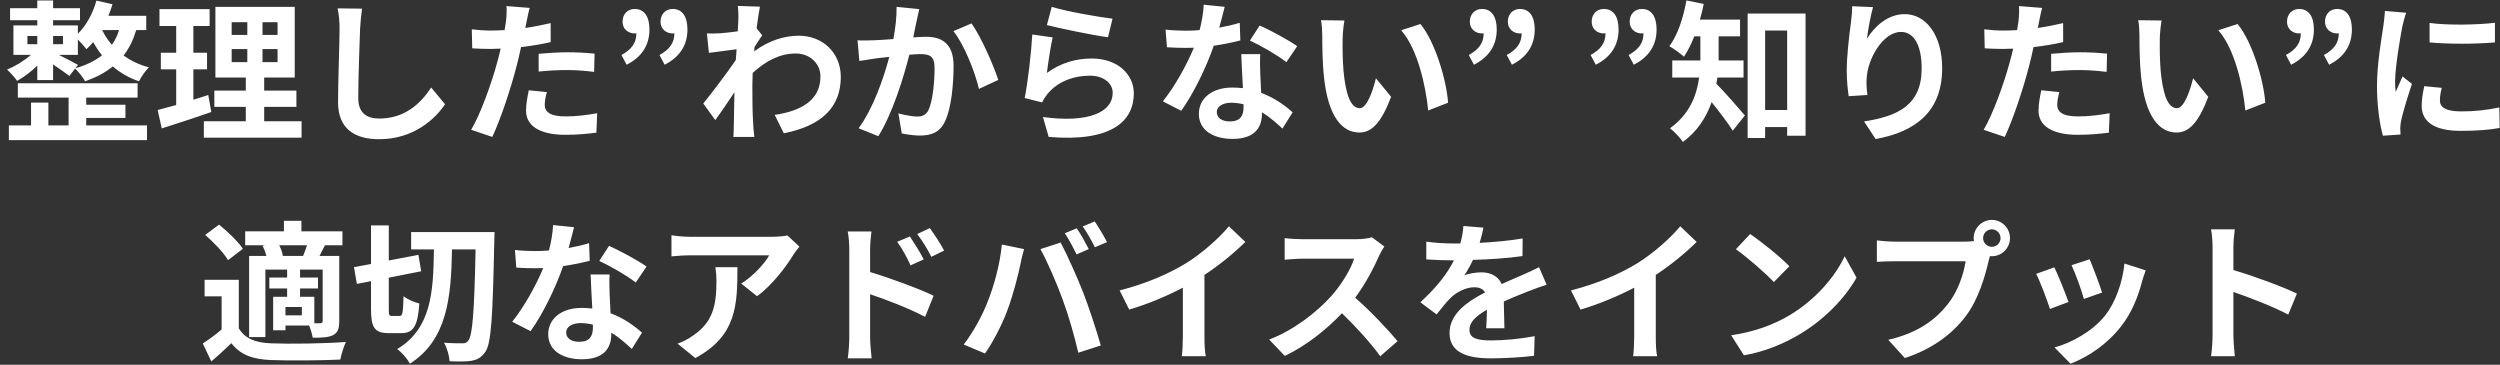 <svg width="329" height="48" viewBox="0 0 329 48" fill="none" xmlns="http://www.w3.org/2000/svg">
<rect x="0" y="0" width="329" height="48" fill="#333333" stroke="none"/>
<path d="M11.347 15.52V16.5H19.347V18.44H1.167V16.5H4.087V13.5H6.367V16.5H9.027V12.84H2.347V10.96H18.107V12.84H11.347V13.78H16.507V15.52H11.347ZM10.267 8.54L9.927 8.98C11.327 8.58 12.487 8.02 13.427 7.28C12.967 6.72 12.587 6.12 12.267 5.54C11.967 5.88 11.687 6.2 11.367 6.48C11.147 6.16 10.667 5.62 10.247 5.2V7.22H7.747C8.607 7.66 9.867 8.3 10.267 8.54ZM3.607 4.74V5.82H4.907V4.74H3.607ZM8.287 4.74H6.987V5.82H8.287V4.74ZM15.667 3.96H13.447C13.767 4.62 14.187 5.28 14.727 5.9C15.127 5.34 15.447 4.68 15.667 3.96ZM19.247 3.96H17.927C17.527 5.28 16.987 6.38 16.267 7.3C17.187 7.98 18.287 8.52 19.607 8.86C19.147 9.28 18.567 10.14 18.287 10.7C16.947 10.24 15.787 9.56 14.847 8.74C13.847 9.56 12.627 10.2 11.207 10.7C10.967 10.24 10.307 9.42 9.887 9.02L9.127 10C8.647 9.62 7.767 9 6.987 8.48V10.54H4.907V8.64C4.087 9.44 3.107 10.18 2.247 10.64C1.947 10.18 1.327 9.52 0.927 9.16C1.967 8.74 3.187 8 4.067 7.22H1.767V3.34H4.907V2.66H1.327V1.08H4.907V0.06H6.987V1.08H10.527V2.66H6.987V3.34H10.247V4.44C11.367 3.34 12.227 1.76 12.687 0.08L14.807 0.56C14.647 1.08 14.467 1.58 14.267 2.08H19.247V3.96ZM27.407 12.5L27.807 14.74C25.607 15.52 23.207 16.28 21.287 16.9L20.747 14.48C21.447 14.3 22.267 14.08 23.187 13.82V9.12H21.167V6.94H23.187V3.42H20.987V1.2H27.587V3.42H25.447V6.94H27.247V9.12H25.447V13.12C26.107 12.92 26.767 12.72 27.407 12.5ZM30.487 6.46V8.18H32.547V6.46H30.487ZM30.487 2.92V4.6H32.547V2.92H30.487ZM36.527 4.6V2.92H34.547V4.6H36.527ZM36.527 8.18V6.46H34.547V8.18H36.527ZM34.767 15.96H39.687V18.12H26.827V15.96H32.347V14.06H28.207V11.92H32.347V10.2H28.347V0.9H38.787V10.2H34.767V11.92H39.007V14.06H34.767V15.96ZM47.647 1.14C47.527 1.98 47.427 3 47.387 3.8C47.307 5.96 47.147 10.44 47.147 12.92C47.147 14.94 48.347 15.6 49.907 15.6C53.207 15.6 55.307 13.7 56.747 11.52L58.567 13.72C57.287 15.64 54.447 18.32 49.887 18.32C46.607 18.32 44.487 16.88 44.487 13.46C44.487 10.78 44.687 5.52 44.687 3.8C44.687 2.86 44.607 1.9 44.427 1.1L47.647 1.14ZM71.967 12.12C71.807 12.68 71.687 13.34 71.687 13.78C71.687 14.66 72.287 15.32 74.427 15.32C75.767 15.32 77.147 15.16 78.587 14.9L78.487 17.46C77.367 17.6 76.007 17.74 74.407 17.74C71.047 17.74 69.227 16.58 69.227 14.56C69.227 13.64 69.427 12.68 69.587 11.88L71.967 12.12ZM69.707 1.04C69.547 1.58 69.367 2.48 69.287 2.92C69.247 3.14 69.187 3.4 69.127 3.68C70.247 3.52 71.367 3.3 72.467 3.04V5.54C71.267 5.82 69.907 6.04 68.567 6.2C68.387 7.06 68.187 7.94 67.967 8.76C67.247 11.56 65.907 15.64 64.787 18.02L62.007 17.08C63.207 15.08 64.727 10.88 65.467 8.08C65.607 7.54 65.767 6.98 65.887 6.4C65.427 6.42 64.987 6.44 64.567 6.44C63.607 6.44 62.847 6.4 62.147 6.36L62.087 3.86C63.107 3.98 63.787 4.02 64.607 4.02C65.187 4.02 65.787 4 66.407 3.96C66.487 3.52 66.547 3.14 66.587 2.82C66.667 2.08 66.707 1.26 66.647 0.8L69.707 1.04ZM70.887 7.08C72.007 6.98 73.447 6.88 74.727 6.88C75.867 6.88 77.067 6.94 78.247 7.06L78.187 9.46C77.187 9.34 75.967 9.22 74.747 9.22C73.387 9.22 72.147 9.28 70.887 9.42V7.08ZM82.467 8.52L81.787 7.24C83.087 6.52 83.747 5.68 83.747 4.38C83.667 4.4 83.607 4.4 83.527 4.4C82.667 4.4 81.927 3.82 81.927 2.86C81.927 1.84 82.607 1.18 83.527 1.18C84.787 1.18 85.467 2.18 85.467 3.88C85.467 5.94 84.467 7.5 82.467 8.52ZM87.467 8.52L86.787 7.24C88.087 6.52 88.747 5.68 88.747 4.38C88.667 4.4 88.607 4.4 88.527 4.4C87.667 4.4 86.927 3.82 86.927 2.86C86.927 1.84 87.607 1.18 88.527 1.18C89.787 1.18 90.467 2.18 90.467 3.88C90.467 5.94 89.467 7.5 87.467 8.52ZM97.171 2.58C97.171 2 97.191 1.4 97.091 0.78L100.01 0.88C99.891 1.44 99.731 2.46 99.57 3.72L100.31 4.66C100.03 5.02 99.63 5.68 99.29 6.2C99.27 6.38 99.27 6.58 99.251 6.76C101.27 5.26 103.33 4.7 105.13 4.7C108.21 4.7 110.63 6.88 110.65 10.1C110.65 14.14 108.11 16.56 103.15 17.54L101.95 15.12C105.47 14.6 107.99 13.16 107.97 10.04C107.97 8.48 106.71 7.04 104.71 7.04C102.59 7.04 100.73 8.06 99.05 9.6C99.031 10.18 99.01 10.76 99.01 11.28C99.01 12.92 99.01 14.6 99.13 16.48C99.15 16.84 99.21 17.56 99.27 18.02H96.51C96.55 17.58 96.57 16.86 96.57 16.54C96.611 14.98 96.63 13.82 96.65 12.14C95.811 13.4 94.831 14.86 94.13 15.8L92.55 13.62C93.691 12.22 95.691 9.58 96.831 7.9C96.871 7.44 96.91 6.96 96.93 6.48C95.951 6.6 94.41 6.8 93.29 6.96L93.031 4.4C93.611 4.42 94.07 4.42 94.77 4.38C95.35 4.34 96.231 4.24 97.091 4.12C97.13 3.36 97.171 2.8 97.171 2.58ZM120.97 1.2C120.85 1.72 120.71 2.36 120.61 2.86C120.47 3.46 120.33 4.2 120.19 4.92C120.85 4.88 121.45 4.84 121.87 4.84C123.99 4.84 125.49 5.78 125.49 8.66C125.49 11.02 125.21 14.26 124.35 16C123.69 17.4 122.57 17.84 121.07 17.84C120.29 17.84 119.35 17.7 118.67 17.56L118.23 14.92C119.01 15.14 120.15 15.34 120.69 15.34C121.35 15.34 121.87 15.14 122.19 14.48C122.73 13.34 122.99 10.92 122.99 8.94C122.99 7.34 122.31 7.12 121.05 7.12C120.73 7.12 120.23 7.16 119.67 7.2C118.91 10.24 117.43 14.98 115.59 17.92L112.99 16.88C114.93 14.26 116.31 10.22 117.03 7.48C116.31 7.56 115.69 7.64 115.31 7.68C114.75 7.78 113.69 7.92 113.09 8.02L112.85 5.3C113.57 5.36 114.25 5.32 114.99 5.3C115.61 5.28 116.55 5.22 117.57 5.14C117.85 3.62 118.01 2.16 117.99 0.9L120.97 1.2ZM127.85 3.08C129.09 4.8 130.77 8.62 131.37 10.52L128.83 11.7C128.31 9.48 126.89 5.86 125.47 4.1L127.85 3.08ZM138.41 0.9C140.31 1.5 144.67 2.26 146.41 2.46L145.81 4.9C143.79 4.64 139.33 3.7 137.77 3.3L138.41 0.9ZM138.53 4.92C138.27 6.02 137.91 8.46 137.77 9.6C139.59 8.28 141.57 7.7 143.67 7.7C147.17 7.7 149.21 9.86 149.21 12.28C149.21 15.92 146.33 18.72 138.01 18.02L137.25 15.4C143.25 16.22 146.43 14.76 146.43 12.22C146.43 10.92 145.19 9.96 143.45 9.96C141.19 9.96 139.15 10.8 137.89 12.32C137.53 12.76 137.33 13.08 137.15 13.48L134.85 12.9C135.25 10.94 135.71 7.02 135.85 4.54L138.53 4.92ZM161.17 0.9C161.01 1.54 160.75 2.56 160.45 3.64C161.43 3.46 162.37 3.24 163.15 3L163.23 5.32C162.31 5.56 161.07 5.82 159.73 6.02C158.77 8.82 157.07 12.32 155.45 14.58L153.03 13.34C154.61 11.38 156.23 8.44 157.11 6.28C156.75 6.3 156.41 6.3 156.07 6.3C155.25 6.3 154.43 6.28 153.57 6.22L153.39 3.9C154.25 4 155.31 4.04 156.05 4.04C156.65 4.04 157.25 4.02 157.87 3.96C158.15 2.86 158.37 1.66 158.41 0.62L161.17 0.9ZM160.13 14.74C160.13 15.48 160.75 15.98 161.85 15.98C163.23 15.98 163.65 15.22 163.65 14.12C163.65 14 163.65 13.88 163.65 13.72C163.13 13.6 162.59 13.52 162.03 13.52C160.87 13.52 160.13 14.04 160.13 14.74ZM165.85 7.12C165.79 7.96 165.83 8.8 165.85 9.68C165.87 10.26 165.93 11.22 165.97 12.22C167.69 12.86 169.09 13.86 170.11 14.78L168.77 16.92C168.07 16.28 167.17 15.44 166.07 14.78C166.07 14.84 166.07 14.92 166.07 14.98C166.07 16.84 165.05 18.28 162.21 18.28C159.73 18.28 157.77 17.18 157.77 14.98C157.77 13.02 159.41 11.52 162.19 11.52C162.67 11.52 163.11 11.56 163.57 11.6C163.49 10.12 163.39 8.34 163.35 7.12H165.85ZM169.29 8.18C168.13 7.26 165.85 5.96 164.49 5.34L165.77 3.36C167.21 3.98 169.69 5.34 170.71 6.08L169.29 8.18ZM176.93 2.7C176.79 3.42 176.69 4.58 176.69 5.14C176.67 6.44 176.69 7.94 176.81 9.38C177.09 12.26 177.69 14.24 178.95 14.24C179.89 14.24 180.69 11.9 181.07 10.3L183.07 12.74C181.75 16.22 180.49 17.44 178.89 17.44C176.69 17.44 174.79 15.46 174.23 10.1C174.03 8.26 174.01 5.92 174.01 4.7C174.01 4.14 173.97 3.28 173.85 2.66L176.93 2.7ZM186.93 3.16C188.83 5.46 190.35 10.46 190.57 13.52L187.95 14.54C187.63 11.32 186.57 6.46 184.39 3.98L186.93 3.16ZM193.97 8.52L193.29 7.24C194.59 6.52 195.25 5.68 195.25 4.38C195.17 4.4 195.11 4.4 195.03 4.4C194.17 4.4 193.43 3.82 193.43 2.86C193.43 1.84 194.11 1.18 195.03 1.18C196.29 1.18 196.97 2.18 196.97 3.88C196.97 5.94 195.97 7.5 193.97 8.52ZM198.97 8.52L198.29 7.24C199.59 6.52 200.25 5.68 200.25 4.38C200.17 4.4 200.11 4.4 200.03 4.4C199.17 4.4 198.43 3.82 198.43 2.86C198.43 1.84 199.11 1.18 200.03 1.18C201.29 1.18 201.97 2.18 201.97 3.88C201.97 5.94 200.97 7.5 198.97 8.52ZM210.006 8.52L209.326 7.24C210.626 6.52 211.286 5.68 211.286 4.38C211.206 4.4 211.146 4.4 211.066 4.4C210.206 4.4 209.466 3.82 209.466 2.86C209.466 1.84 210.146 1.18 211.066 1.18C212.326 1.18 213.006 2.18 213.006 3.88C213.006 5.94 212.006 7.5 210.006 8.52ZM215.006 8.52L214.326 7.24C215.626 6.52 216.286 5.68 216.286 4.38C216.206 4.4 216.146 4.4 216.066 4.4C215.206 4.4 214.466 3.82 214.466 2.86C214.466 1.84 215.146 1.18 216.066 1.18C217.326 1.18 218.006 2.18 218.006 3.88C218.006 5.94 217.006 7.5 215.006 8.52ZM229.45 10.2H226.01C225.97 10.48 225.93 10.76 225.87 11.02C226.91 12.04 229.07 14.54 229.63 15.2L228.03 17.2C227.37 16.16 226.23 14.66 225.25 13.44C224.57 15.4 223.39 17.28 221.47 18.68C221.15 18.18 220.27 17.24 219.77 16.88C222.37 15.02 223.29 12.52 223.61 10.2H220.07V7.96H223.77V7.46V4.78H222.97C222.57 5.8 222.11 6.72 221.61 7.46C221.17 7.06 220.23 6.38 219.69 6.08C220.77 4.64 221.53 2.34 221.93 0.06L224.21 0.52C224.07 1.22 223.91 1.9 223.71 2.58H228.99V4.78H226.17V7.48V7.96H229.45V10.2ZM232.29 14.48H235.19V4.02H232.29V14.48ZM229.99 1.78H237.61V17.86H235.19V16.72H232.29V18.16H229.99V1.78ZM246.49 0.94C246.21 1.92 245.81 3.98 245.69 5.1C246.65 3.54 248.39 1.86 250.65 1.86C253.43 1.86 255.59 4.58 255.59 8.98C255.59 14.64 252.13 17.34 246.83 18.3L245.31 15.98C249.75 15.3 252.89 13.84 252.89 9C252.89 5.92 251.85 4.2 250.17 4.2C247.81 4.2 245.75 7.74 245.65 10.38C245.61 10.92 245.63 11.56 245.75 12.5L243.29 12.66C243.17 11.88 243.03 10.66 243.03 9.32C243.03 7.46 243.31 4.98 243.59 2.92C243.69 2.16 243.75 1.36 243.75 0.82L246.49 0.94ZM271.01 12.12C270.85 12.68 270.73 13.34 270.73 13.78C270.73 14.66 271.33 15.32 273.47 15.32C274.81 15.32 276.19 15.16 277.63 14.9L277.53 17.46C276.41 17.6 275.05 17.74 273.45 17.74C270.09 17.74 268.27 16.58 268.27 14.56C268.27 13.64 268.47 12.68 268.63 11.88L271.01 12.12ZM268.75 1.04C268.59 1.58 268.41 2.48 268.33 2.92C268.29 3.14 268.23 3.4 268.17 3.68C269.29 3.52 270.41 3.3 271.51 3.04V5.54C270.31 5.82 268.95 6.04 267.61 6.2C267.43 7.06 267.23 7.94 267.01 8.76C266.29 11.56 264.95 15.64 263.83 18.02L261.05 17.08C262.25 15.08 263.77 10.88 264.51 8.08C264.65 7.54 264.81 6.98 264.93 6.4C264.47 6.42 264.03 6.44 263.61 6.44C262.65 6.44 261.89 6.4 261.19 6.36L261.13 3.86C262.15 3.98 262.83 4.02 263.65 4.02C264.23 4.02 264.83 4 265.45 3.96C265.53 3.52 265.59 3.14 265.63 2.82C265.71 2.08 265.75 1.26 265.69 0.8L268.75 1.04ZM269.93 7.08C271.05 6.98 272.49 6.88 273.77 6.88C274.91 6.88 276.11 6.94 277.29 7.06L277.23 9.46C276.23 9.34 275.01 9.22 273.79 9.22C272.43 9.22 271.19 9.28 269.93 9.42V7.08ZM284.47 2.7C284.33 3.42 284.23 4.58 284.23 5.14C284.21 6.44 284.23 7.94 284.35 9.38C284.63 12.26 285.23 14.24 286.49 14.24C287.43 14.24 288.23 11.9 288.61 10.3L290.61 12.74C289.29 16.22 288.03 17.44 286.43 17.44C284.23 17.44 282.33 15.46 281.77 10.1C281.57 8.26 281.55 5.92 281.55 4.7C281.55 4.14 281.51 3.28 281.39 2.66L284.47 2.7ZM294.47 3.16C296.37 5.46 297.89 10.46 298.11 13.52L295.49 14.54C295.17 11.32 294.11 6.46 291.93 3.98L294.47 3.16ZM301.51 8.52L300.83 7.24C302.13 6.52 302.79 5.68 302.79 4.38C302.71 4.4 302.65 4.4 302.57 4.4C301.71 4.4 300.97 3.82 300.97 2.86C300.97 1.84 301.65 1.18 302.57 1.18C303.83 1.18 304.51 2.18 304.51 3.88C304.51 5.94 303.51 7.5 301.51 8.52ZM306.51 8.52L305.83 7.24C307.13 6.52 307.79 5.68 307.79 4.38C307.71 4.4 307.65 4.4 307.57 4.4C306.71 4.4 305.97 3.82 305.97 2.86C305.97 1.84 306.65 1.18 307.57 1.18C308.83 1.18 309.51 2.18 309.51 3.88C309.51 5.94 308.51 7.5 306.51 8.52ZM319.733 3.02C322.193 3.36 326.173 3.26 328.333 3V5.58C325.873 5.8 322.253 5.82 319.733 5.58V3.02ZM321.333 11.56C321.173 12.22 321.093 12.7 321.093 13.24C321.093 14.12 321.853 14.66 323.893 14.66C325.673 14.66 327.153 14.5 328.913 14.14L328.953 16.84C327.653 17.08 326.053 17.22 323.793 17.22C320.353 17.22 318.693 16 318.693 13.94C318.693 13.16 318.813 12.36 319.033 11.34L321.333 11.56ZM316.653 1.68C316.493 2.1 316.233 3.1 316.153 3.46C315.893 4.8 315.193 8.8 315.193 10.8C315.193 11.18 315.213 11.7 315.273 12.1C315.573 11.42 315.893 10.72 316.173 10.06L317.413 11.04C316.853 12.7 316.193 14.88 315.973 15.94C315.913 16.24 315.873 16.68 315.873 16.88C315.873 17.1 315.893 17.42 315.913 17.7L313.593 17.86C313.193 16.48 312.813 14.04 312.813 11.32C312.813 8.32 313.433 4.94 313.653 3.4C313.713 2.84 313.833 2.08 313.853 1.44L316.653 1.68ZM37.225 33.68H39.886C40.066 33.26 40.245 32.74 40.406 32.28H36.745C36.986 32.74 37.166 33.26 37.225 33.68ZM42.465 42.22V35.48H39.486V36.52H41.846V37.96H39.486V39.06H41.365V42.54C41.725 42.54 42.026 42.54 42.166 42.54C42.386 42.52 42.465 42.46 42.465 42.22ZM39.725 41.5V40.4H37.566V41.5H39.725ZM34.566 32.36L34.906 32.28H32.266V30.44H37.365V29.06H39.666V30.44H45.066V32.28H42.766C42.505 32.8 42.266 33.26 42.045 33.68H44.645V42.26C44.645 43.22 44.486 43.74 43.846 44.1C43.185 44.42 42.346 44.44 41.145 44.44C41.086 43.98 40.886 43.34 40.685 42.84H37.566V43.46H35.946V39.06H37.785V37.96H35.446V36.52H37.785V35.48H34.925V44.36H32.785V33.68H35.066C34.946 33.24 34.766 32.76 34.566 32.36ZM31.965 32.74L30.006 34.24C29.445 33.26 28.125 31.88 27.006 30.92L28.826 29.56C29.945 30.46 31.326 31.78 31.965 32.74ZM31.425 36.82V43.2C32.206 44.54 33.605 45.1 35.645 45.18C38.045 45.28 42.766 45.22 45.526 45C45.245 45.56 44.906 46.66 44.785 47.32C42.306 47.44 38.066 47.48 35.626 47.38C33.245 47.28 31.645 46.7 30.445 45.16C29.645 45.94 28.826 46.7 27.805 47.56L26.686 45.2C27.465 44.7 28.366 44.04 29.166 43.36V39H26.925V36.82H31.425ZM51.586 41.58H52.605C52.986 41.58 53.045 41.1 53.105 38.98C53.586 39.38 54.566 39.8 55.185 39.94C54.986 42.88 54.406 43.84 52.825 43.84H51.166C49.285 43.84 48.825 43.1 48.825 40.66V37L46.965 37.36L46.586 35.16L48.825 34.74V29.66H51.166V34.28L55.066 33.54L55.425 35.7L51.166 36.54V40.66C51.166 41.46 51.206 41.58 51.586 41.58ZM54.105 30.54H65.085C65.085 30.54 65.066 31.44 65.046 31.76C64.846 41.72 64.645 45.18 63.886 46.28C63.325 47.08 62.825 47.32 62.066 47.48C61.325 47.6 60.245 47.58 59.166 47.54C59.126 46.88 58.846 45.78 58.425 45.1C59.465 45.18 60.406 45.18 60.865 45.18C61.206 45.18 61.425 45.1 61.645 44.8C62.185 44.1 62.425 40.9 62.586 32.82H59.486C59.365 39.18 58.865 44.7 53.946 47.86C53.605 47.22 52.886 46.38 52.266 45.94C56.766 43.24 57.026 38.46 57.105 32.82H54.105V30.54ZM75.546 29.9C75.385 30.54 75.126 31.56 74.826 32.64C75.805 32.46 76.746 32.24 77.525 32L77.606 34.32C76.686 34.56 75.445 34.82 74.106 35.02C73.145 37.82 71.445 41.32 69.826 43.58L67.406 42.34C68.986 40.38 70.606 37.44 71.486 35.28C71.126 35.3 70.785 35.3 70.445 35.3C69.626 35.3 68.805 35.28 67.945 35.22L67.766 32.9C68.626 33 69.686 33.04 70.425 33.04C71.025 33.04 71.626 33.02 72.246 32.96C72.525 31.86 72.746 30.66 72.785 29.62L75.546 29.9ZM74.505 43.74C74.505 44.48 75.126 44.98 76.225 44.98C77.606 44.98 78.025 44.22 78.025 43.12C78.025 43 78.025 42.88 78.025 42.72C77.505 42.6 76.966 42.52 76.406 42.52C75.246 42.52 74.505 43.04 74.505 43.74ZM80.225 36.12C80.165 36.96 80.206 37.8 80.225 38.68C80.246 39.26 80.305 40.22 80.346 41.22C82.066 41.86 83.466 42.86 84.486 43.78L83.145 45.92C82.445 45.28 81.546 44.44 80.445 43.78C80.445 43.84 80.445 43.92 80.445 43.98C80.445 45.84 79.425 47.28 76.585 47.28C74.106 47.28 72.145 46.18 72.145 43.98C72.145 42.02 73.785 40.52 76.566 40.52C77.046 40.52 77.486 40.56 77.945 40.6C77.865 39.12 77.766 37.34 77.725 36.12H80.225ZM83.665 37.18C82.505 36.26 80.225 34.96 78.865 34.34L80.145 32.36C81.585 32.98 84.066 34.34 85.085 35.08L83.665 37.18ZM105.205 32.46C104.985 32.72 104.605 33.2 104.425 33.5C103.485 35.06 101.585 37.58 99.626 38.98L97.546 37.32C99.145 36.34 100.705 34.58 101.225 33.6H90.805C89.966 33.6 89.305 33.66 88.365 33.74V30.96C89.126 31.08 89.966 31.16 90.805 31.16H101.585C102.145 31.16 103.245 31.1 103.625 30.98L105.205 32.46ZM97.046 35.16C97.046 40.12 96.945 44.2 91.505 47.12L89.165 45.22C89.805 45 90.525 44.66 91.266 44.12C93.805 42.36 94.285 40.24 94.285 36.96C94.285 36.34 94.246 35.8 94.145 35.16H97.046ZM119.745 31.12C120.305 31.96 121.105 33.24 121.565 34.14L119.825 34.92C119.245 33.66 118.805 32.86 118.065 31.82L119.745 31.12ZM122.365 30.02C122.945 30.82 123.785 32.08 124.245 32.98L122.565 33.8C121.925 32.54 121.445 31.8 120.705 30.8L122.365 30.02ZM111.765 44.38V32.88C111.765 32.16 111.705 31.18 111.565 30.46H114.685C114.605 31.16 114.505 32.04 114.505 32.88V35.8C117.165 36.6 121.025 38.02 122.865 38.92L121.745 41.7C119.665 40.6 116.665 39.44 114.505 38.72V44.38C114.505 44.94 114.605 46.34 114.705 47.16H111.565C111.685 46.38 111.765 45.16 111.765 44.38ZM141.705 30.04C142.205 30.78 142.905 32.04 143.285 32.78L141.685 33.48C141.265 32.66 140.665 31.46 140.125 30.7L141.705 30.04ZM144.065 29.14C144.585 29.9 145.325 31.16 145.685 31.86L144.085 32.54C143.685 31.72 143.025 30.54 142.485 29.8L144.065 29.14ZM129.945 39.78C130.845 37.54 131.605 34.72 131.845 32.18L134.765 32.78C134.585 33.36 134.365 34.34 134.285 34.78C134.005 36.18 133.285 38.94 132.585 40.8C131.865 42.74 130.685 45.02 129.625 46.52L126.825 45.34C128.085 43.7 129.265 41.54 129.945 39.78ZM139.825 39.36C139.065 37.26 137.765 34.3 136.925 32.78L139.585 31.92C140.405 33.46 141.785 36.54 142.545 38.48C143.245 40.28 144.305 43.48 144.865 45.46L141.905 46.42C141.345 44.04 140.625 41.52 139.825 39.36ZM147.345 38.22C150.925 37.3 153.865 36 156.085 34.64C158.145 33.36 160.425 31.36 161.725 29.78L163.885 31.84C162.365 33.34 160.445 34.9 158.505 36.18V44.26C158.505 45.14 158.545 46.38 158.685 46.88H155.525C155.605 46.4 155.665 45.14 155.665 44.26V37.86C153.605 38.94 151.065 40.02 148.605 40.74L147.345 38.22ZM182.18 32.44C182.02 32.66 181.66 33.28 181.48 33.68C180.8 35.24 179.68 37.38 178.34 39.18C180.32 40.9 182.74 43.46 183.92 44.9L181.64 46.88C180.34 45.08 178.48 43.04 176.6 41.22C174.48 43.46 171.82 45.54 169.08 46.84L167.02 44.68C170.24 43.48 173.34 41.04 175.22 38.94C176.54 37.44 177.76 35.46 178.2 34.04H171.42C170.58 34.04 169.48 34.16 169.06 34.18V31.34C169.6 31.42 170.82 31.48 171.42 31.48H178.48C179.34 31.48 180.14 31.36 180.54 31.22L182.18 32.44ZM195.22 29.96C195.12 30.46 194.98 31.12 194.72 31.96C196.62 31.86 198.62 31.68 200.38 31.38L200.36 33.7C198.46 33.98 196 34.14 193.84 34.2C193.5 34.94 193.1 35.66 192.7 36.24C193.22 36 194.3 35.84 194.96 35.84C196.18 35.84 197.18 36.36 197.62 37.38C198.66 36.9 199.5 36.56 200.32 36.2C201.1 35.86 201.8 35.54 202.54 35.16L203.54 37.48C202.9 37.66 201.84 38.06 201.16 38.32C200.26 38.68 199.12 39.12 197.9 39.68C197.92 40.8 197.96 42.28 197.98 43.2H195.58C195.64 42.6 195.66 41.64 195.68 40.76C194.18 41.62 193.38 42.4 193.38 43.4C193.38 44.5 194.32 44.8 196.28 44.8C197.98 44.8 200.2 44.58 201.96 44.24L201.88 46.82C200.56 47 198.1 47.16 196.22 47.16C193.08 47.16 190.76 46.4 190.76 43.82C190.76 41.26 193.16 39.66 195.44 38.48C195.14 37.98 194.6 37.8 194.04 37.8C192.92 37.8 191.68 38.44 190.92 39.18C190.32 39.78 189.74 40.5 189.06 41.38L186.92 39.78C189.02 37.84 190.44 36.06 191.34 34.26C191.24 34.26 191.16 34.26 191.08 34.26C190.26 34.26 188.8 34.22 187.7 34.14V31.8C188.72 31.96 190.2 32.04 191.22 32.04C191.52 32.04 191.86 32.04 192.18 32.04C192.4 31.24 192.54 30.46 192.58 29.74L195.22 29.96ZM206.74 38.22C210.32 37.3 213.26 36 215.48 34.64C217.54 33.36 219.82 31.36 221.12 29.78L223.28 31.84C221.76 33.34 219.84 34.9 217.9 36.18V44.26C217.9 45.14 217.94 46.38 218.08 46.88H214.92C215 46.4 215.06 45.14 215.06 44.26V37.86C213 38.94 210.46 40.02 208 40.74L206.74 38.22ZM230.32 30.8C231.72 31.74 234.32 33.82 235.48 35.04L233.44 37.12C232.4 36 229.9 33.82 228.44 32.8L230.32 30.8ZM227.82 44.12C230.94 43.68 233.54 42.66 235.48 41.5C238.9 39.48 241.5 36.42 242.76 33.72L244.32 36.54C242.8 39.24 240.14 42 236.92 43.94C234.9 45.16 232.32 46.28 229.5 46.76L227.82 44.12ZM260.975 31.34C260.975 31.96 261.495 32.48 262.135 32.48C262.755 32.48 263.275 31.96 263.275 31.34C263.275 30.7 262.755 30.18 262.135 30.18C261.495 30.18 260.975 30.7 260.975 31.34ZM259.735 31.34C259.735 30.02 260.815 28.94 262.135 28.94C263.435 28.94 264.515 30.02 264.515 31.34C264.515 32.64 263.435 33.72 262.135 33.72C262.055 33.72 261.955 33.72 261.875 33.7C261.815 33.92 261.775 34.12 261.715 34.3C261.255 36.26 260.395 39.36 258.715 41.58C256.915 43.98 254.235 45.96 250.675 47.12L248.495 44.72C252.455 43.8 254.715 42.06 256.335 40.02C257.655 38.36 258.415 36.1 258.675 34.38H249.375C248.455 34.38 247.495 34.42 246.995 34.46V31.64C247.575 31.72 248.715 31.8 249.375 31.8H258.635C258.915 31.8 259.355 31.78 259.775 31.72C259.755 31.6 259.735 31.48 259.735 31.34ZM274.995 34.12C275.375 34.98 276.355 37.58 276.635 38.5L274.235 39.34C273.995 38.36 273.115 35.94 272.615 34.9L274.995 34.12ZM282.375 35.58C282.135 36.22 282.015 36.64 281.895 37.04C281.375 39.06 280.535 41.14 279.175 42.9C277.315 45.3 274.815 46.98 272.475 47.86L270.375 45.72C272.575 45.14 275.355 43.62 277.015 41.54C278.375 39.84 279.335 37.18 279.575 34.68L282.375 35.58ZM270.355 35.18C270.855 36.2 271.815 38.62 272.215 39.74L269.775 40.66C269.435 39.58 268.435 36.92 267.955 36.04L270.355 35.18ZM291.175 44.08V32.58C291.175 31.88 291.115 30.88 290.975 30.18H294.095C294.015 30.88 293.915 31.76 293.915 32.58V35.54C296.595 36.32 300.435 37.74 302.275 38.64L301.135 41.4C299.075 40.32 296.075 39.16 293.915 38.42V44.08C293.915 44.66 294.015 46.06 294.095 46.88H290.975C291.095 46.08 291.175 44.88 291.175 44.08Z" fill="white"/>
</svg>
